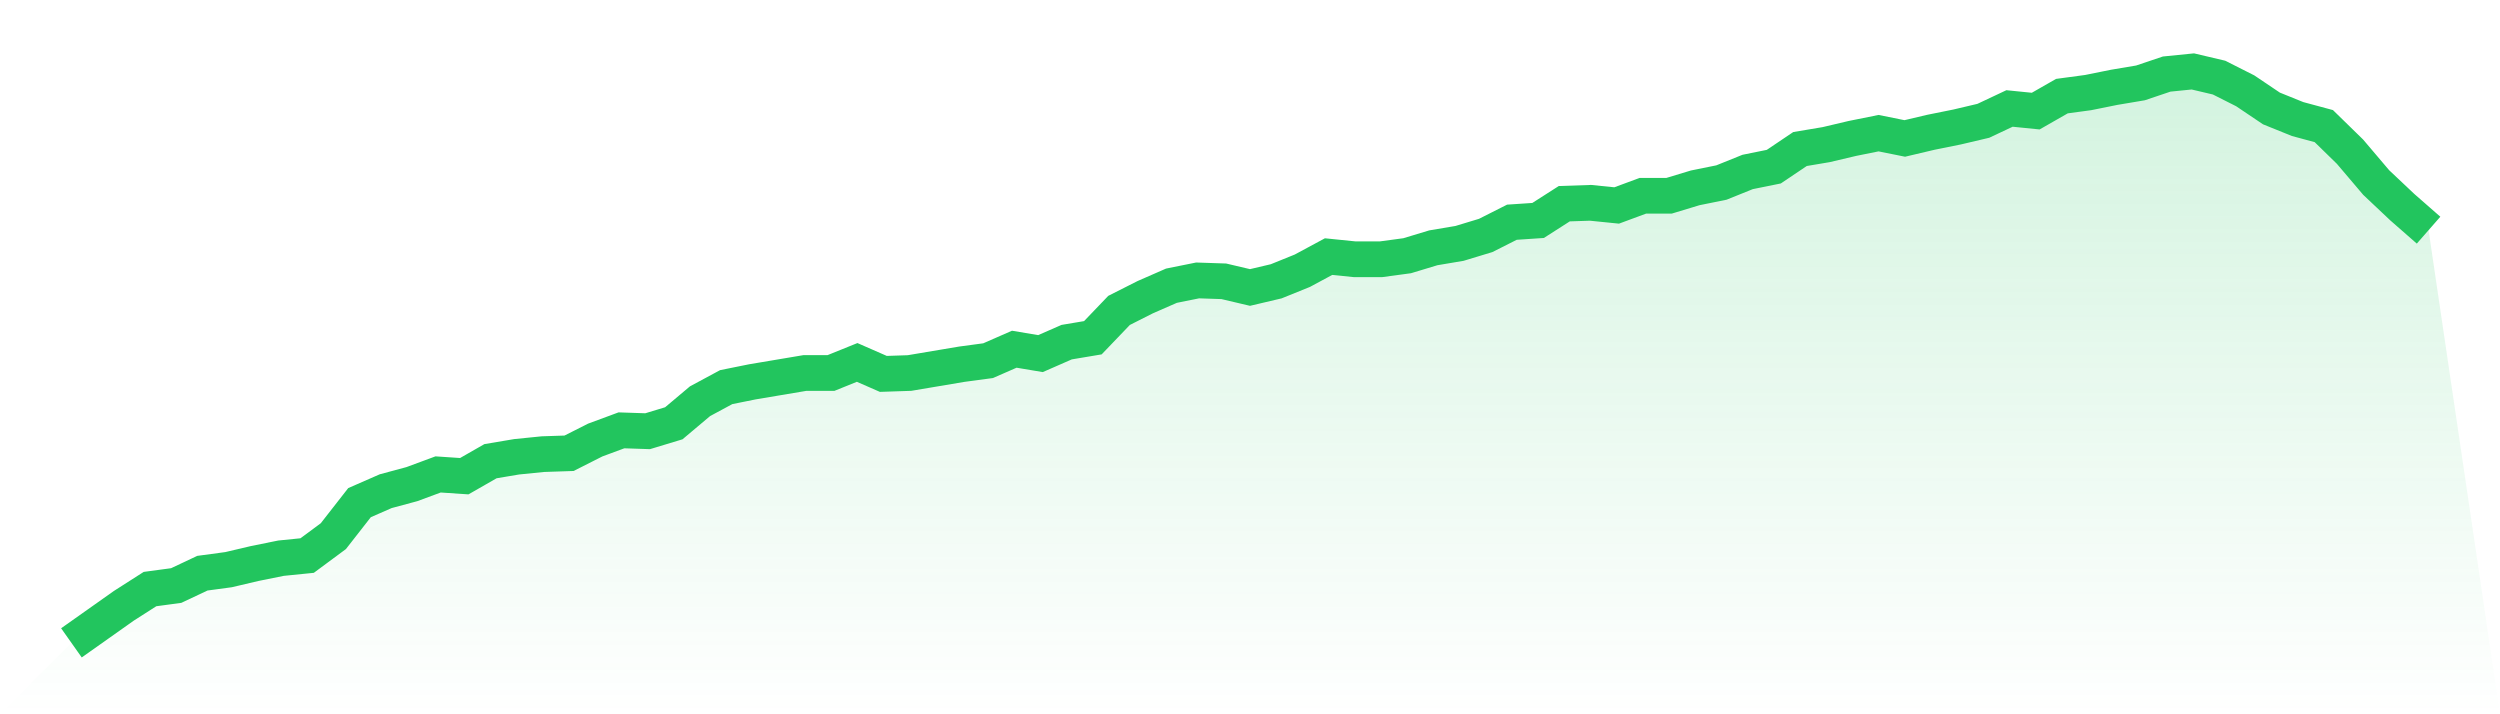 <svg viewBox="0 0 140 40" xmlns="http://www.w3.org/2000/svg">
<defs>
<linearGradient id="gradient" x1="0" x2="0" y1="0" y2="1">
<stop offset="0%" stop-color="#22c55e" stop-opacity="0.2"/>
<stop offset="100%" stop-color="#22c55e" stop-opacity="0"/>
</linearGradient>
</defs>
<path d="M4,36 L4,36 L5.467,34.963 L6.933,33.926 L8.4,32.988 L9.867,32.79 L11.333,32.099 L12.8,31.901 L14.267,31.556 L15.733,31.259 L17.2,31.111 L18.667,30.025 L20.133,28.148 L21.6,27.506 L23.067,27.111 L24.533,26.568 L26,26.667 L27.467,25.827 L28.933,25.58 L30.4,25.432 L31.867,25.383 L33.333,24.642 L34.8,24.099 L36.267,24.148 L37.733,23.704 L39.2,22.469 L40.667,21.679 L42.133,21.383 L43.6,21.136 L45.067,20.889 L46.533,20.889 L48,20.296 L49.467,20.938 L50.933,20.889 L52.4,20.642 L53.867,20.395 L55.333,20.198 L56.8,19.556 L58.267,19.802 L59.733,19.16 L61.2,18.914 L62.667,17.383 L64.133,16.642 L65.6,16 L67.067,15.704 L68.533,15.753 L70,16.099 L71.467,15.753 L72.933,15.16 L74.4,14.37 L75.867,14.519 L77.333,14.519 L78.8,14.321 L80.267,13.877 L81.733,13.63 L83.2,13.185 L84.667,12.444 L86.133,12.346 L87.6,11.407 L89.067,11.358 L90.533,11.506 L92,10.963 L93.467,10.963 L94.933,10.519 L96.4,10.222 L97.867,9.63 L99.333,9.333 L100.8,8.346 L102.267,8.099 L103.733,7.753 L105.2,7.457 L106.667,7.753 L108.133,7.407 L109.6,7.111 L111.067,6.765 L112.533,6.074 L114,6.222 L115.467,5.383 L116.933,5.185 L118.4,4.889 L119.867,4.642 L121.333,4.148 L122.8,4 L124.267,4.346 L125.733,5.086 L127.2,6.074 L128.667,6.667 L130.133,7.062 L131.6,8.494 L133.067,10.222 L134.533,11.605 L136,12.889 L140,40 L0,40 z" fill="url(#gradient)"/>
<path d="M4,36 L4,36 L5.467,34.963 L6.933,33.926 L8.4,32.988 L9.867,32.79 L11.333,32.099 L12.8,31.901 L14.267,31.556 L15.733,31.259 L17.2,31.111 L18.667,30.025 L20.133,28.148 L21.6,27.506 L23.067,27.111 L24.533,26.568 L26,26.667 L27.467,25.827 L28.933,25.58 L30.4,25.432 L31.867,25.383 L33.333,24.642 L34.8,24.099 L36.267,24.148 L37.733,23.704 L39.2,22.469 L40.667,21.679 L42.133,21.383 L43.6,21.136 L45.067,20.889 L46.533,20.889 L48,20.296 L49.467,20.938 L50.933,20.889 L52.4,20.642 L53.867,20.395 L55.333,20.198 L56.8,19.556 L58.267,19.802 L59.733,19.16 L61.2,18.914 L62.667,17.383 L64.133,16.642 L65.6,16 L67.067,15.704 L68.533,15.753 L70,16.099 L71.467,15.753 L72.933,15.16 L74.4,14.37 L75.867,14.519 L77.333,14.519 L78.8,14.321 L80.267,13.877 L81.733,13.63 L83.2,13.185 L84.667,12.444 L86.133,12.346 L87.6,11.407 L89.067,11.358 L90.533,11.506 L92,10.963 L93.467,10.963 L94.933,10.519 L96.4,10.222 L97.867,9.63 L99.333,9.333 L100.8,8.346 L102.267,8.099 L103.733,7.753 L105.2,7.457 L106.667,7.753 L108.133,7.407 L109.6,7.111 L111.067,6.765 L112.533,6.074 L114,6.222 L115.467,5.383 L116.933,5.185 L118.4,4.889 L119.867,4.642 L121.333,4.148 L122.8,4 L124.267,4.346 L125.733,5.086 L127.2,6.074 L128.667,6.667 L130.133,7.062 L131.6,8.494 L133.067,10.222 L134.533,11.605 L136,12.889" fill="none" stroke="#22c55e" stroke-width="2"/>
</svg>